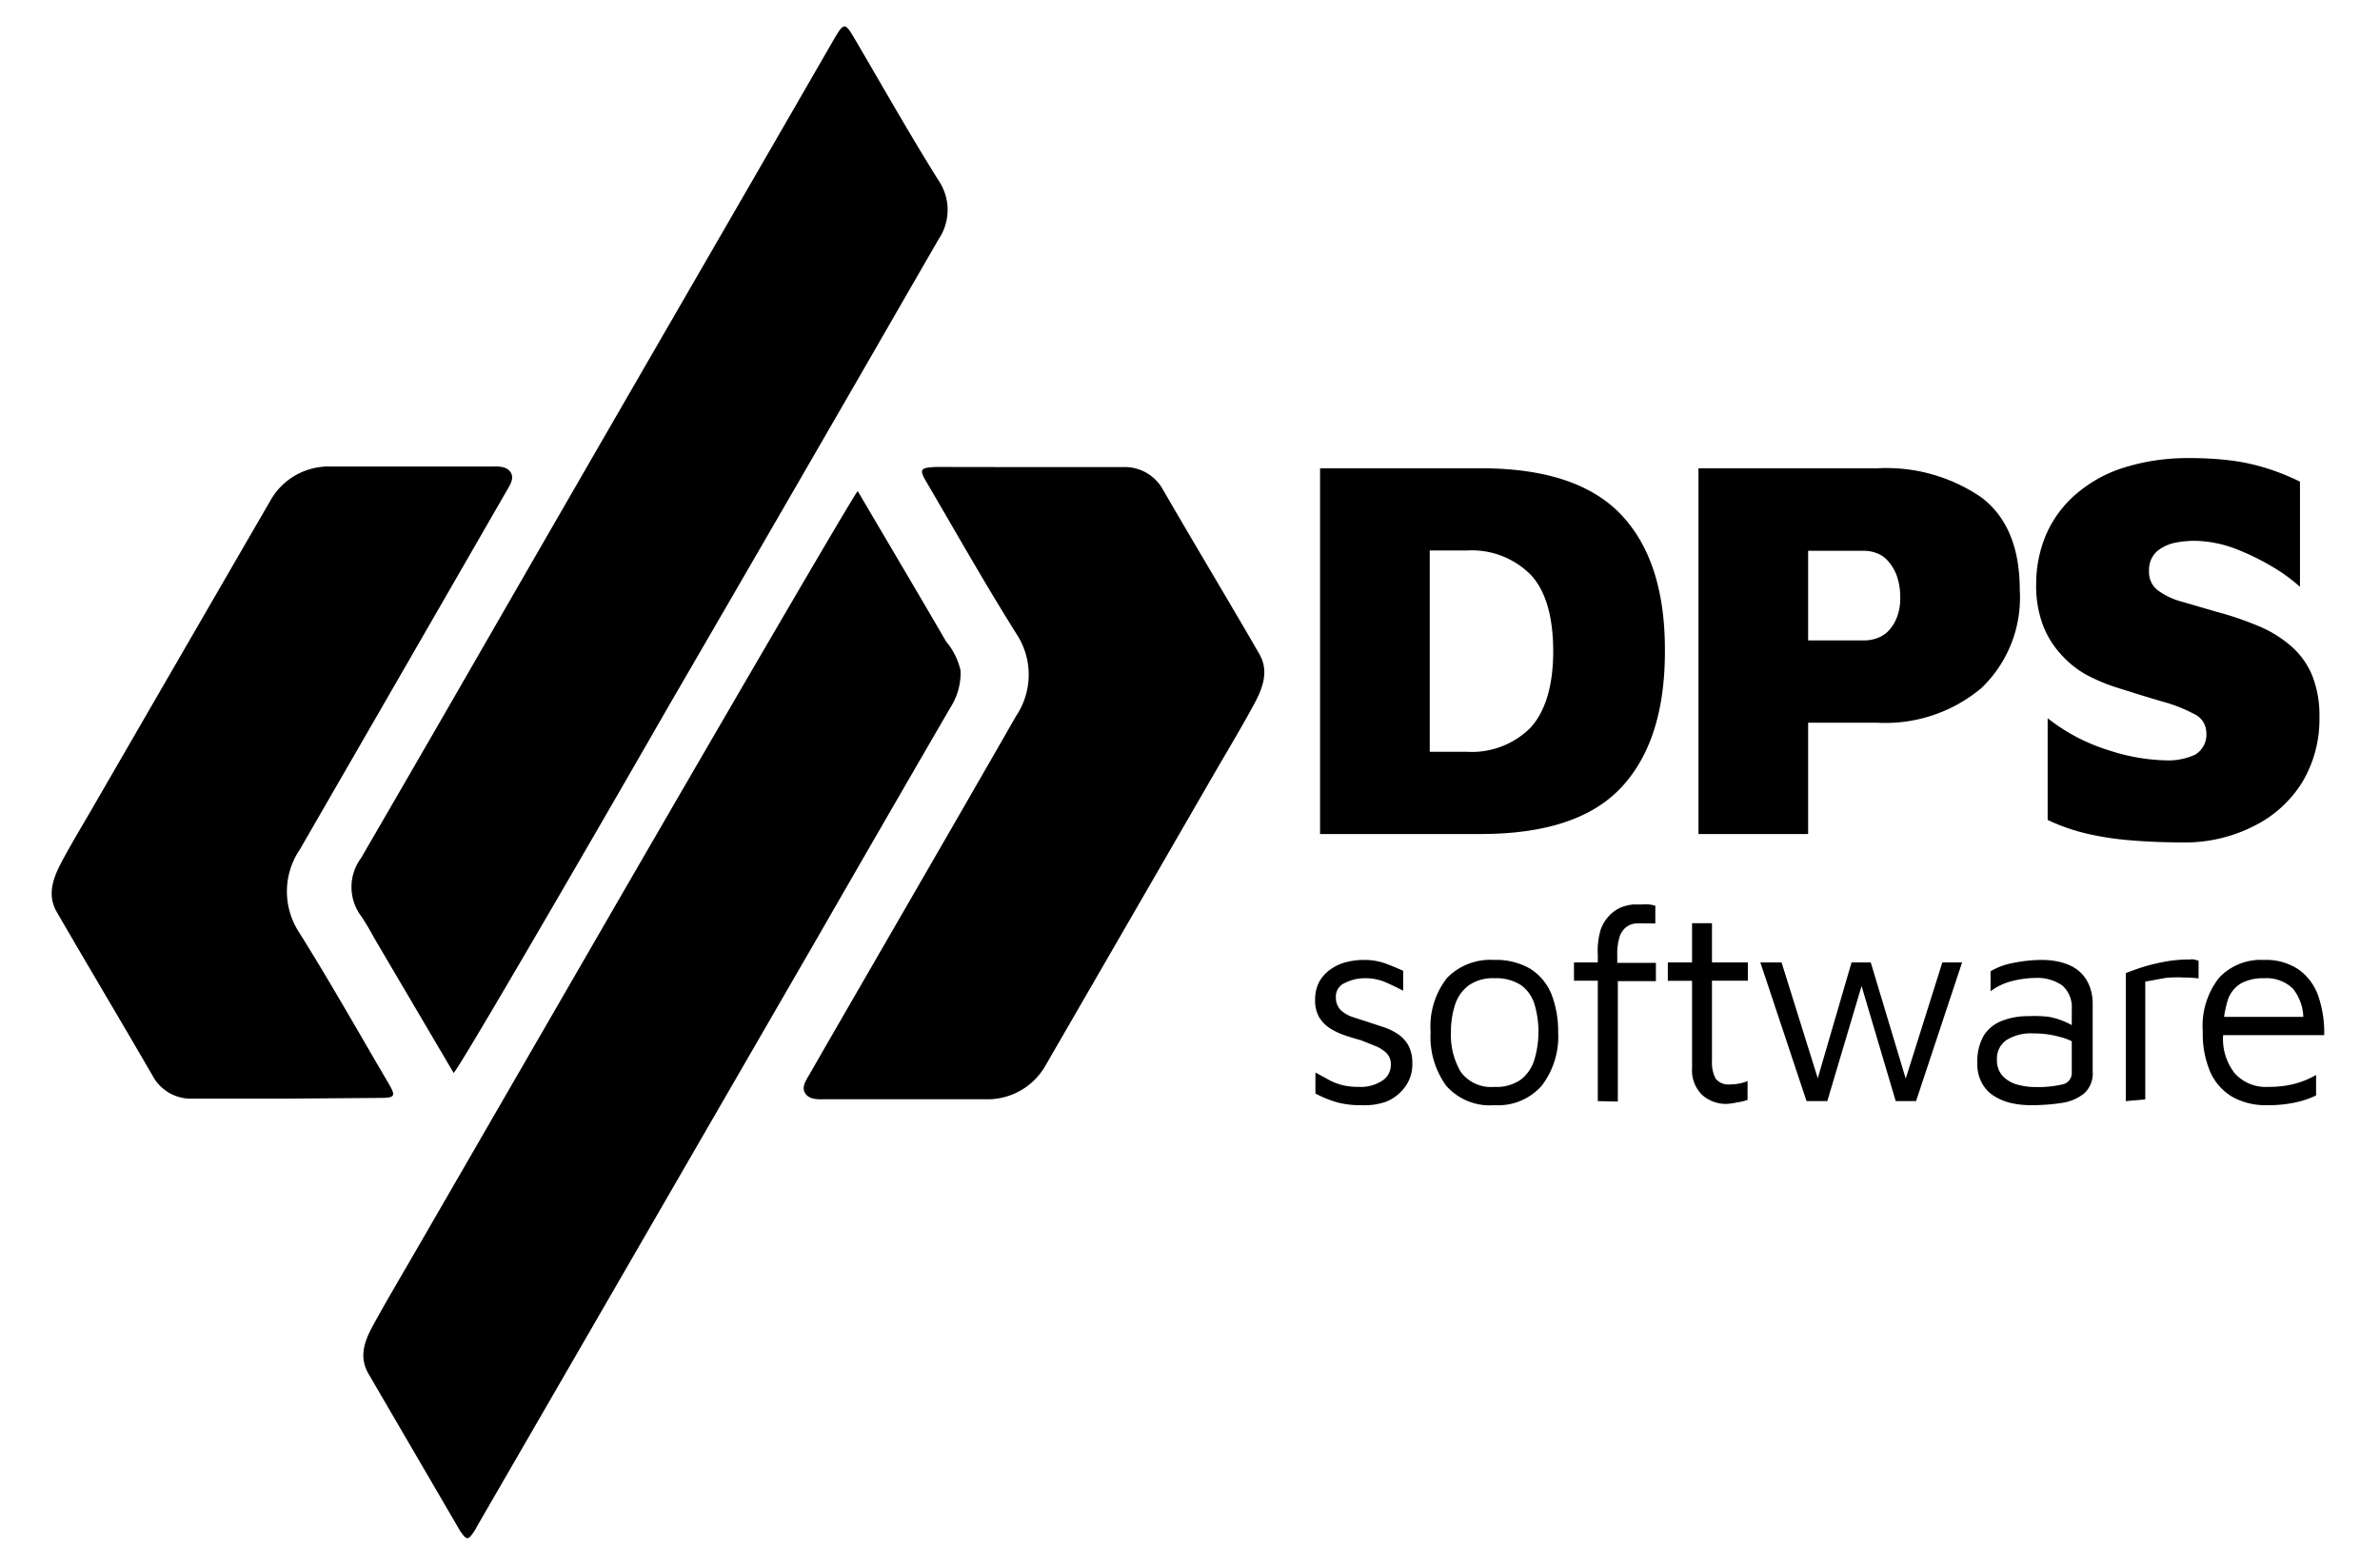 <svg id="Capa_1" data-name="Capa 1" xmlns="http://www.w3.org/2000/svg" viewBox="0 0 163.85 107.73"><defs><style>.cls-1{fill:#000000;}</style></defs><path class="cls-1" d="M59.05,33.81c2.05,3.49,4.08,6.91,6.08,10.35a4.81,4.81,0,0,1,1,2,4.41,4.41,0,0,1-.71,2.57q-4.55,7.84-9.07,15.7L41.74,89.7l-8.89,15.37c-.06.1-.11.22-.18.32-.44.68-.54.68-1,0L25.39,94.62c-.73-1.22-.27-2.35.32-3.42.9-1.64,1.85-3.24,2.78-4.85L41.87,63.2C47.35,53.72,58.73,34.12,59.05,33.81Z"/><path class="cls-1" d="M31.23,73.87l-5.48-9.31a17.23,17.23,0,0,0-.89-1.49,3.35,3.35,0,0,1,0-4q3.66-6.3,7.3-12.62,7.27-12.63,14.57-25.25,5.39-9.32,10.76-18.63c.6-1,.7-1,1.29,0,1.94,3.3,3.82,6.64,5.85,9.88a3.59,3.59,0,0,1,0,4q-2.31,4-4.64,8.05Q53,36.62,46,48.67C41.35,56.78,31.58,73.63,31.23,73.87Z"/><path class="cls-1" d="M70.92,32.16c2.12,0,4.24,0,6.37,0a3,3,0,0,1,2.79,1.58c2.18,3.77,4.43,7.5,6.61,11.27.71,1.22.22,2.42-.38,3.52-.8,1.48-1.67,2.93-2.52,4.39Q77.9,63.12,72,73.32a4.59,4.59,0,0,1-4.2,2.36c-3.61,0-7.22,0-10.84,0-.54,0-1.2.08-1.52-.4s.13-1,.4-1.51c4.7-8.16,9.43-16.3,14.11-24.47a5.1,5.1,0,0,0,0-5.7c-2.14-3.41-4.12-6.92-6.16-10.4-.53-.9-.44-1,.64-1.05Z"/><path class="cls-1" d="M19.68,75.64H13.31a3,3,0,0,1-2.8-1.57c-2.18-3.77-4.42-7.51-6.6-11.28-.71-1.22-.22-2.41.37-3.52.8-1.48,1.68-2.92,2.52-4.39q5.9-10.2,11.8-20.39a4.6,4.6,0,0,1,4.19-2.37c3.62,0,7.23,0,10.84,0,.55,0,1.2-.08,1.52.39S35,33.56,34.76,34Q27.7,46.26,20.64,58.49a5.14,5.14,0,0,0-.05,5.7c2.14,3.41,4.12,6.93,6.16,10.4.53.9.44,1-.63,1Z"/><path class="cls-1" d="M90.88,57.42V32.24h11.06q6.65,0,9.68,3.21t3,9.4q0,6.15-3,9.36t-9.68,3.21Zm7.55-5.66H101a5.72,5.72,0,0,0,4.36-1.65c1-1.09,1.57-2.84,1.57-5.26s-.53-4.21-1.57-5.3A5.72,5.72,0,0,0,101,37.9H98.43Z"/><path class="cls-1" d="M124.48,49.76v7.66h-7.55V32.24h12.34a11.56,11.56,0,0,1,7.13,2c1.77,1.34,2.65,3.46,2.65,6.38a8.61,8.61,0,0,1-2.65,6.76,10.29,10.29,0,0,1-7.13,2.38Zm0-5.67h3.85a2.52,2.52,0,0,0,.94-.17,1.93,1.93,0,0,0,.79-.54,2.83,2.83,0,0,0,.55-.93,3.47,3.47,0,0,0,.21-1.26,4.48,4.48,0,0,0-.21-1.47,3.09,3.09,0,0,0-.55-1,2,2,0,0,0-.79-.61,2.54,2.54,0,0,0-.94-.19h-3.85Z"/><path class="cls-1" d="M150.33,58c-1.28,0-2.48-.05-3.58-.14a20.38,20.38,0,0,1-3.1-.47,13.25,13.25,0,0,1-2.68-.94v-7a13,13,0,0,0,4.25,2.22,13.5,13.5,0,0,0,3.9.68,4.43,4.43,0,0,0,2-.39,1.61,1.61,0,0,0,.77-1.57,1.42,1.42,0,0,0-.83-1.23,10.55,10.55,0,0,0-2.27-.88q-1.42-.42-3.24-1a12.4,12.4,0,0,1-2-.87A6.76,6.76,0,0,1,141.84,45a6.24,6.24,0,0,1-1.21-2,7.68,7.68,0,0,1-.45-2.78,8.68,8.68,0,0,1,.66-3.36,7.75,7.75,0,0,1,2-2.77,9.26,9.26,0,0,1,3.3-1.87,14.6,14.6,0,0,1,4.65-.68,22.29,22.29,0,0,1,2.85.17,14.32,14.32,0,0,1,2.41.53,16.35,16.35,0,0,1,2.29.92V40.4a11.72,11.72,0,0,0-2-1.44,16.69,16.69,0,0,0-2.37-1.15,8.28,8.28,0,0,0-2.36-.55,6.6,6.6,0,0,0-1.72.08,2.91,2.91,0,0,0-1.4.62,1.74,1.74,0,0,0-.54,1.38,1.56,1.56,0,0,0,.6,1.3,4.87,4.87,0,0,0,1.68.79l2.4.7a22,22,0,0,1,2.92,1,8.14,8.14,0,0,1,2.23,1.4,5.38,5.38,0,0,1,1.41,2,7.38,7.38,0,0,1,.49,2.85,8.43,8.43,0,0,1-1.18,4.47,8.14,8.14,0,0,1-3.29,3A10.41,10.41,0,0,1,150.33,58Z"/><path class="cls-1" d="M93.7,76.09A6.15,6.15,0,0,1,92,75.88a8.42,8.42,0,0,1-1.44-.59V73.84c.39.21.74.4,1,.55a4.25,4.25,0,0,0,.94.34,5.12,5.12,0,0,0,1.09.1,2.66,2.66,0,0,0,1.56-.42,1.27,1.27,0,0,0,.6-1.09,1.07,1.07,0,0,0-.3-.82,2.42,2.42,0,0,0-.75-.48l-1-.4c-.37-.1-.74-.21-1.12-.34a4.84,4.84,0,0,1-1-.47,2.43,2.43,0,0,1-.76-.77,2.31,2.31,0,0,1-.28-1.21,2.57,2.57,0,0,1,.29-1.25,2.65,2.65,0,0,1,.78-.85,3.27,3.27,0,0,1,1.07-.49,4.79,4.79,0,0,1,1.19-.15,4.28,4.28,0,0,1,1.47.23c.41.15.83.32,1.26.52v1.37c-.48-.25-.92-.46-1.3-.62A3.48,3.48,0,0,0,94,67.35a3,3,0,0,0-1.4.32,1,1,0,0,0-.63,1,1.19,1.19,0,0,0,.32.86,2.18,2.18,0,0,0,.83.49l1.11.36,1,.33a4,4,0,0,1,1,.48,2.31,2.31,0,0,1,.72.77,2.49,2.49,0,0,1,.28,1.23,2.58,2.58,0,0,1-.52,1.67,3,3,0,0,1-1.31,1A4.55,4.55,0,0,1,93.7,76.09Z"/><path class="cls-1" d="M102.89,76.09a4,4,0,0,1-3.32-1.33,5.7,5.7,0,0,1-1.08-3.7,5.42,5.42,0,0,1,1.13-3.73,4.16,4.16,0,0,1,3.23-1.24,4.66,4.66,0,0,1,2.52.62,3.74,3.74,0,0,1,1.44,1.74,7,7,0,0,1,.46,2.61,5.55,5.55,0,0,1-1.14,3.7A4,4,0,0,1,102.89,76.09Zm0-1.26a2.91,2.91,0,0,0,1.81-.5,2.73,2.73,0,0,0,.93-1.36,6.71,6.71,0,0,0,0-3.87,2.54,2.54,0,0,0-.94-1.29,3.14,3.14,0,0,0-1.79-.46,2.9,2.9,0,0,0-1.8.5,2.73,2.73,0,0,0-.93,1.33,6,6,0,0,0-.28,1.88,5,5,0,0,0,.67,2.73A2.58,2.58,0,0,0,102.87,74.83Z"/><path class="cls-1" d="M110,75.81V67.52h-1.64V66.26H110v-.51A5.11,5.11,0,0,1,110.2,64a2.66,2.66,0,0,1,.63-1,2.36,2.36,0,0,1,.8-.54,3.19,3.19,0,0,1,.8-.19c.26,0,.46,0,.61,0a3.94,3.94,0,0,1,.5,0,2.59,2.59,0,0,1,.42.09v1.22l-.3,0a2.42,2.42,0,0,0-.39,0,5.22,5.22,0,0,0-.67,0,1.22,1.22,0,0,0-.63.24,1.38,1.38,0,0,0-.46.65,3.9,3.9,0,0,0-.17,1.29v.53H114v1.26h-2.62v8.29Z"/><path class="cls-1" d="M118.88,76a2.44,2.44,0,0,1-1.7-.62,2.37,2.37,0,0,1-.69-1.85v-6h-1.67V66.26h1.67v-2.7h1.37v2.7h2.47v1.26h-2.47v5.53a2.4,2.4,0,0,0,.25,1.21,1.12,1.12,0,0,0,1,.4,3,3,0,0,0,.67-.07,2.58,2.58,0,0,0,.53-.16v1.3a3.81,3.81,0,0,1-.68.16A4.24,4.24,0,0,1,118.88,76Z"/><path class="cls-1" d="M124.37,75.81l-3.18-9.55h1.46l2.66,8.51-.37.16,2.53-8.67h1.32l2.54,8.44h-.27l2.66-8.44h1.36l-3.17,9.55h-1.4L128,67.35l.25.23-2.45,8.23Z"/><path class="cls-1" d="M139.81,76.09a6.18,6.18,0,0,1-1.28-.13,3.77,3.77,0,0,1-1.18-.46,2.35,2.35,0,0,1-.88-.89,2.67,2.67,0,0,1-.34-1.42,3.58,3.58,0,0,1,.45-1.91,2.59,2.59,0,0,1,1.25-1,4.89,4.89,0,0,1,1.82-.32A8.71,8.71,0,0,1,141,70a4.72,4.72,0,0,1,1,.28,5.23,5.23,0,0,1,.82.41l.27,1.26a4.06,4.06,0,0,0-1.28-.56,6.52,6.52,0,0,0-1.82-.24,3.15,3.15,0,0,0-1.86.46,1.53,1.53,0,0,0-.65,1.34,1.6,1.6,0,0,0,.39,1.13,2.19,2.19,0,0,0,1,.59,4.62,4.62,0,0,0,1.23.17,7.49,7.49,0,0,0,1.89-.18.8.8,0,0,0,.64-.83V69.48a2,2,0,0,0-.65-1.63,3,3,0,0,0-1.86-.52,6.83,6.83,0,0,0-1.62.22,4,4,0,0,0-1.46.7V66.87a4.73,4.73,0,0,1,1.59-.58,10,10,0,0,1,1.93-.2,5.39,5.39,0,0,1,1.17.12,3.84,3.84,0,0,1,1,.37,2.49,2.49,0,0,1,.72.61,2.84,2.84,0,0,1,.46.86,3.44,3.44,0,0,1,.16,1.1v4.63a1.84,1.84,0,0,1-.6,1.51,3.17,3.17,0,0,1-1.57.65A13.43,13.43,0,0,1,139.81,76.09Z"/><path class="cls-1" d="M146.35,75.81V67c.15-.07.45-.17.89-.33a13.73,13.73,0,0,1,1.59-.42,9.19,9.19,0,0,1,1.92-.19,1,1,0,0,1,.3,0l.31.08v1.22a8,8,0,0,0-1-.06,8.72,8.72,0,0,0-.9,0c-.3,0-.59.07-.88.12l-.89.16v8.11Z"/><path class="cls-1" d="M156.07,76.09a4.68,4.68,0,0,1-2.36-.56,3.77,3.77,0,0,1-1.53-1.69,6.68,6.68,0,0,1-.53-2.81,5.36,5.36,0,0,1,1.12-3.71,3.93,3.93,0,0,1,3.07-1.23,4,4,0,0,1,2.45.69,3.74,3.74,0,0,1,1.33,1.85,7.79,7.79,0,0,1,.39,2.64h-7.67l.09-1.26h6.68l-.54.19a3.26,3.26,0,0,0-.72-2.14,2.63,2.63,0,0,0-2-.71,3.16,3.16,0,0,0-1.56.35,2.08,2.08,0,0,0-.93,1.19,7.41,7.41,0,0,0-.31,2.38,3.81,3.81,0,0,0,.82,2.65,2.88,2.88,0,0,0,2.28.91,7.46,7.46,0,0,0,1.3-.1,6,6,0,0,0,2-.72v1.41a6.31,6.31,0,0,1-1.52.5A8.6,8.6,0,0,1,156.07,76.09Z"/></svg>